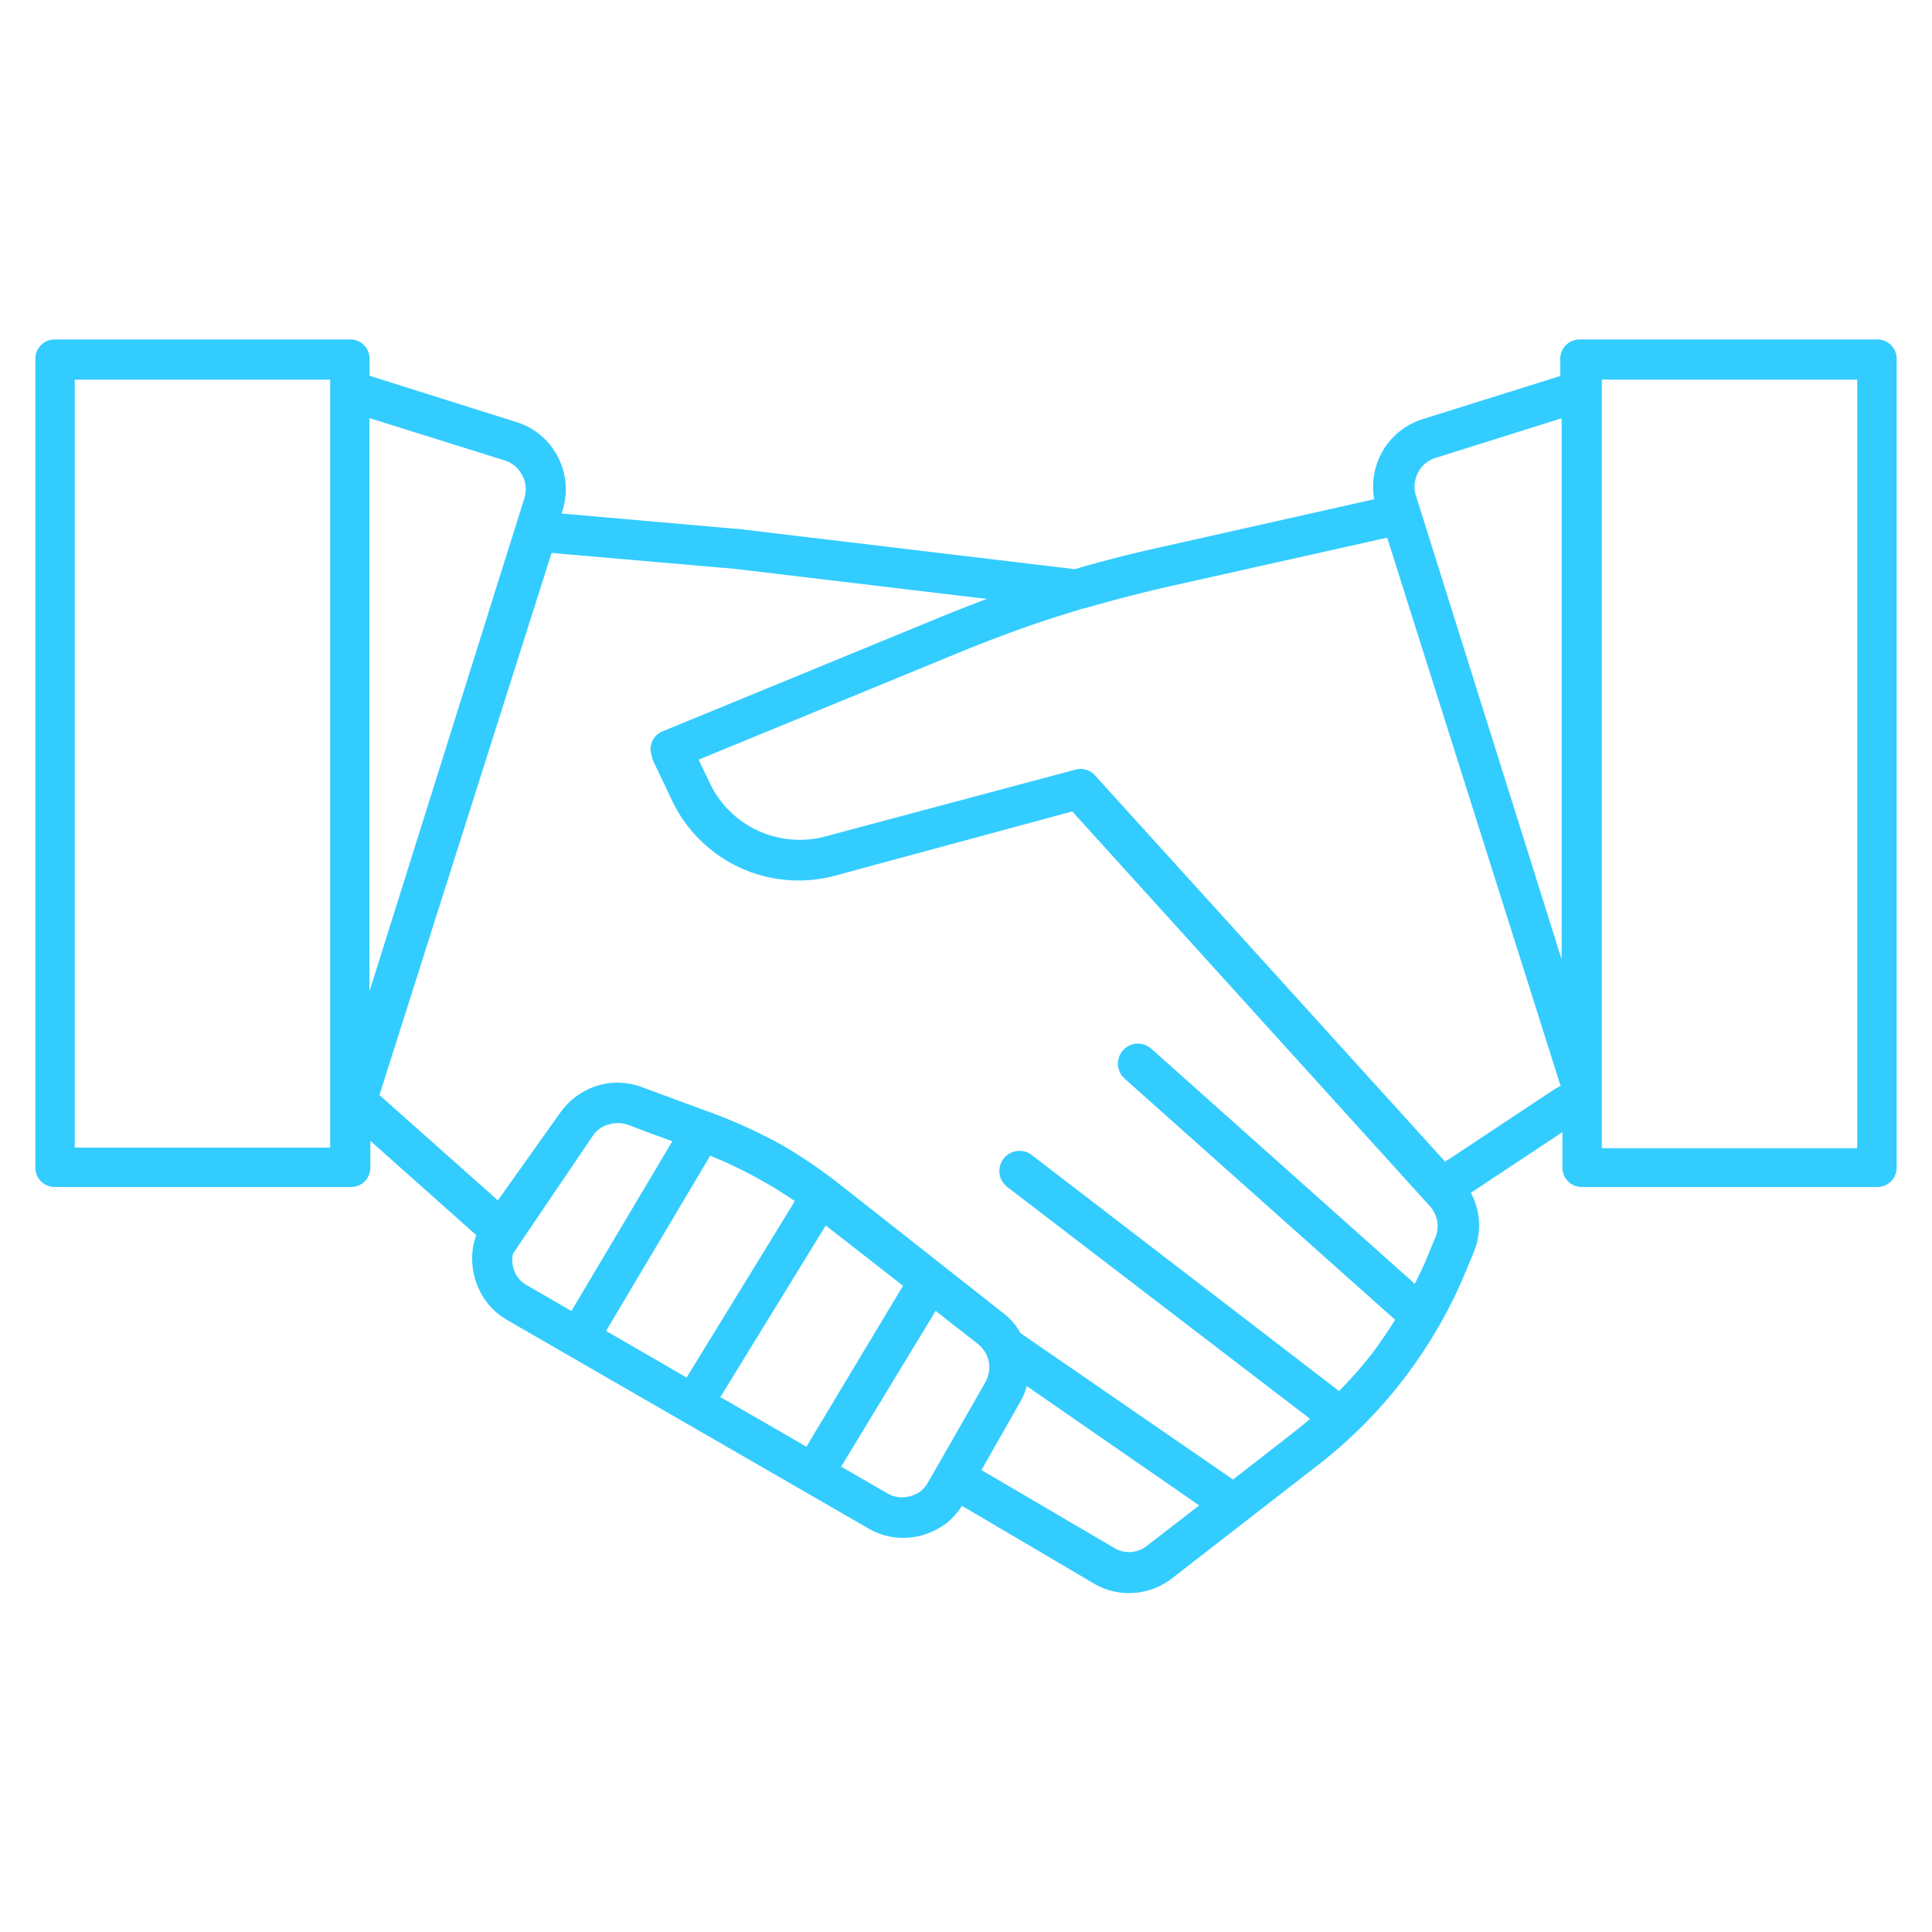 <?xml version="1.0" encoding="UTF-8"?> <svg xmlns="http://www.w3.org/2000/svg" id="Layer_1" data-name="Layer 1" viewBox="0 0 100 100"><defs><style>.cls-1{fill:#3cf;fill-rule:evenodd;}</style></defs><title>icon</title><path class="cls-1" d="M33.77,39.28l0,0,0,0ZM29.58,67.85l5.22-8.78-1.13-.41-1.19-.45a1.62,1.62,0,0,0-1,0h0a1.44,1.44,0,0,0-.72.47l-.6.88-3.61,5.33a1.58,1.58,0,0,0,0,.65,1.45,1.45,0,0,0,.75,1l2.28,1.32ZM81.87,17.57h15.3a1,1,0,0,1,1,1.05V60.44a1,1,0,0,1-1,1H81.87a1,1,0,0,1-1-1V58.6l-4.74,3.14,0,0a3.59,3.59,0,0,1,.38,1.1,3.63,3.63,0,0,1-.24,2l-.32.77A24.57,24.57,0,0,1,68,76l-7.33,5.69a3.61,3.61,0,0,1-2,.76,3.56,3.56,0,0,1-2.09-.51l-6.79-4a3.64,3.64,0,0,1-.8.9l0,0a3.93,3.93,0,0,1-1.28.63,3.67,3.67,0,0,1-1.43.1,3.57,3.57,0,0,1-1.35-.47h0L26.26,68.33a3.6,3.6,0,0,1-1.12-1,3.79,3.79,0,0,1-.64-2.87,4.61,4.61,0,0,1,.15-.53l-5.48-4.88v1.39a1,1,0,0,1-1,1H2.83a1,1,0,0,1-1-1V18.62a1,1,0,0,1,1-1.05h15.3a1,1,0,0,1,1,1.05v.83l7.61,2.4a3.59,3.59,0,0,1,2.13,1.79,3.63,3.63,0,0,1,.25,2.77l-.05.17,9,.79h.08l17.48,2.09c1.43-.42,2.91-.8,4.5-1.15l11-2.47a3.66,3.66,0,0,1,2.49-4.14l7.14-2.24v-.84a1,1,0,0,1,1-1.05Zm-7.11,42.6A.6.6,0,0,1,75,60l5.52-3.66a1.23,1.23,0,0,1,.26-.12L71.8,27.83l-11.18,2.5c-1.57.36-3.06.74-4.52,1.17h0l-.06,0h0l-1,.31c-1.81.57-3.59,1.22-5.48,2l-13.4,5.51.55,1.15a5.15,5.15,0,0,0,6.06,2.81l12.88-3.44a1,1,0,0,1,1.05.32l18.13,20Zm-38-.35.76.32c.64.29,1.26.6,1.86.94a20.41,20.41,0,0,1,1.76,1.09l-5.6,9.13-4.17-2.41,5.39-9.07Zm.58,12.52,4.4,2.54,5-8.33-4-3.12-5.47,8.91Zm6.19,3.57,2.39,1.38h0a1.49,1.49,0,0,0,1.19.15,1.39,1.39,0,0,0,.56-.27h0a1.65,1.65,0,0,0,.37-.45L51,71.55a1.63,1.63,0,0,0,.18-1.07,1.6,1.6,0,0,0-.58-.93l-2.17-1.7-4.89,8.06ZM19.64,56.68l6.13,5.45L29,57.59h0a3.71,3.71,0,0,1,1.9-1.39h0a3.58,3.58,0,0,1,2.35.08l3.61,1.33a26.51,26.51,0,0,1,3.6,1.65A25.12,25.12,0,0,1,43.07,61h0a1.24,1.24,0,0,1,.18.14l.43.33,8.19,6.45A3.37,3.37,0,0,1,52.82,69l11,7.58,2.92-2.27c.37-.29.72-.57,1.07-.87l-15.67-12a1,1,0,0,1,1.26-1.66L69.31,72A23.31,23.31,0,0,0,71,70.08c.43-.57.83-1.16,1.21-1.77l-14-12.48a1,1,0,1,1,1.38-1.55L73.23,66.45c.25-.51.5-1,.73-1.6l.32-.77a1.59,1.59,0,0,0,.11-.88,1.65,1.65,0,0,0-.39-.78L55.5,42,43.24,45.32a7.25,7.25,0,0,1-8.48-3.94l-1-2.1,0-.09a1,1,0,0,1,.57-1.35l14.4-5.92c.8-.33,1.58-.63,2.35-.92L38,29.44h0l-9.45-.82h0L19.64,56.68Zm33.5,15.07a3.09,3.09,0,0,1-.34.82l-2,3.52,6.82,4A1.49,1.49,0,0,0,59.38,80l2.69-2.08-8.93-6.18Zm-34-20.49,8-25.47a1.53,1.53,0,0,0-.11-1.19,1.56,1.56,0,0,0-.91-.77l-7-2.19V51.26ZM17.09,19.65H3.87V59.4H17.09V19.65Zm63.74,30v-28l-6.52,2.05a1.51,1.51,0,0,0-.91.76,1.55,1.55,0,0,0-.11,1.2l7.54,24Zm2.08,6.78v3H96.13V19.65H82.91V56.4Z"></path></svg> 